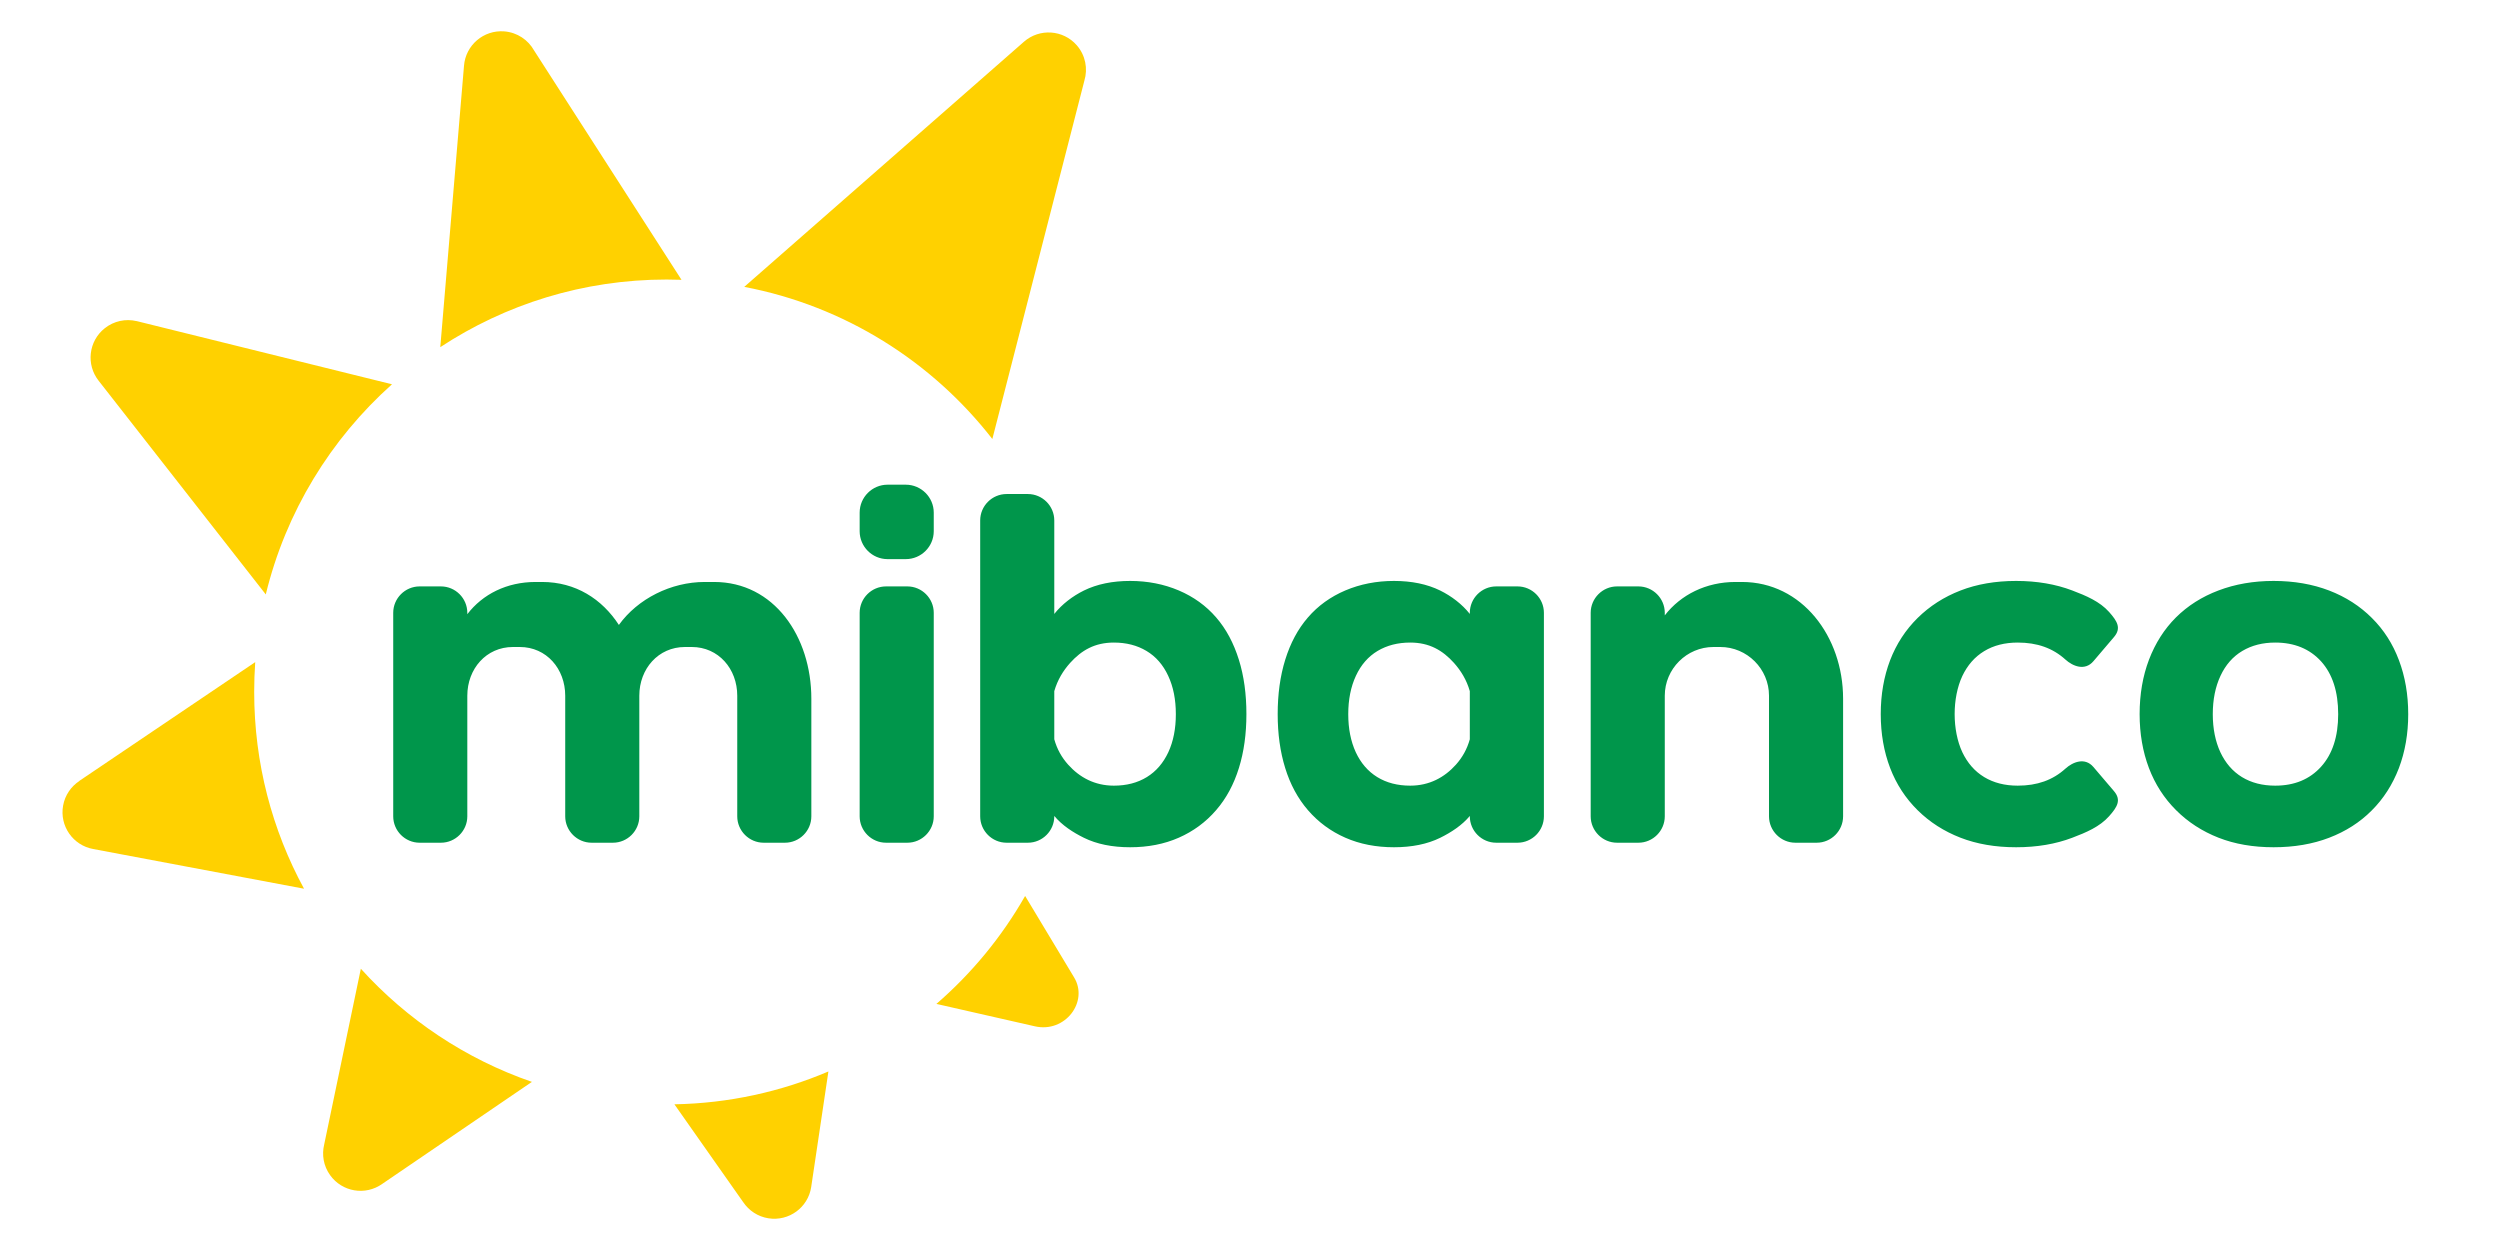 <svg width="100%" height="100%" viewBox="0 0 80 40" fill="none" xmlns="http://www.w3.org/2000/svg">
                        <path fill-rule="evenodd" clip-rule="evenodd" d="M14.089 11.109L14.848 2.106C14.899 1.445 15.477 0.952 16.137 1.004C16.553 1.037 16.902 1.278 17.091 1.616L21.808 8.954C21.65 8.948 21.491 8.945 21.332 8.945C18.656 8.945 16.168 9.741 14.089 11.109ZM8.505 19.022L3.159 12.187C2.747 11.669 2.833 10.915 3.352 10.504C3.649 10.267 4.025 10.195 4.368 10.275L4.369 10.274L12.544 12.297C10.581 14.05 9.146 16.381 8.505 19.022ZM9.729 28.439L2.985 27.169C2.335 27.052 1.902 26.431 2.019 25.781C2.079 25.444 2.276 25.165 2.541 24.991L2.539 24.988L8.167 21.188C8.145 21.503 8.134 21.821 8.134 22.143C8.134 24.423 8.711 26.568 9.729 28.439ZM17.021 34.62L12.231 37.885C11.692 38.268 10.945 38.142 10.562 37.603C10.351 37.308 10.294 36.951 10.374 36.624L11.547 31C13.023 32.629 14.899 33.888 17.021 34.62ZM26.509 34.287L25.958 37.987C25.858 38.64 25.246 39.087 24.593 38.986C24.25 38.933 23.963 38.737 23.783 38.469L23.783 38.47L21.581 35.338C23.327 35.306 24.991 34.934 26.509 34.287ZM32.804 28.671L34.37 31.275C34.844 32.053 34.085 33.063 33.116 32.842L29.965 32.125C31.096 31.146 32.058 29.979 32.804 28.671ZM34.7 2.581L31.755 14.048C29.824 11.565 27.026 9.791 23.816 9.18L32.767 1.335C33.264 0.9 34.02 0.95 34.455 1.447C34.737 1.769 34.815 2.2 34.7 2.581Z" fill="#FFD100"/>
                        <path fill-rule="evenodd" clip-rule="evenodd" d="M77.063 22.854C77.063 23.48 76.963 24.054 76.764 24.581C76.561 25.107 76.272 25.561 75.892 25.938C75.514 26.318 75.059 26.606 74.533 26.808C74.006 27.01 73.413 27.112 72.755 27.112C72.099 27.112 71.511 27.01 70.991 26.806C70.47 26.601 70.017 26.308 69.634 25.925C69.253 25.545 68.962 25.095 68.765 24.575C68.568 24.054 68.468 23.48 68.468 22.851C68.468 22.217 68.568 21.635 68.768 21.109C68.97 20.582 69.256 20.131 69.631 19.757C70.007 19.384 70.459 19.096 70.991 18.895C71.522 18.693 72.11 18.59 72.755 18.59C73.408 18.59 74.001 18.693 74.533 18.897C75.064 19.101 75.52 19.395 75.9 19.775C76.281 20.152 76.569 20.603 76.766 21.127C76.963 21.649 77.063 22.225 77.063 22.854ZM53.273 19.692C53.783 19.032 54.594 18.623 55.536 18.623H55.742C57.661 18.623 58.979 20.367 58.979 22.358V26.122C58.979 26.587 58.599 26.967 58.134 26.967H57.453C56.988 26.967 56.608 26.587 56.608 26.122V22.262C56.608 21.405 55.907 20.704 55.05 20.704H54.831C53.974 20.704 53.273 21.405 53.273 22.262V26.122C53.273 26.587 52.892 26.967 52.428 26.967H51.746C51.282 26.967 50.902 26.587 50.902 26.122V19.61C50.902 19.145 51.282 18.765 51.746 18.765H52.428C52.892 18.765 53.273 19.145 53.273 19.61V19.692ZM67.49 26.12C67.192 26.455 66.756 26.64 66.312 26.808C65.781 27.01 65.181 27.112 64.516 27.112C63.853 27.112 63.259 27.01 62.734 26.806C62.207 26.601 61.749 26.308 61.362 25.925C60.978 25.545 60.683 25.095 60.484 24.575C60.285 24.054 60.184 23.48 60.184 22.851C60.184 22.222 60.285 21.649 60.484 21.127C60.683 20.608 60.978 20.157 61.362 19.777C61.749 19.395 62.207 19.101 62.734 18.897C63.259 18.693 63.853 18.59 64.516 18.59C65.181 18.59 65.781 18.693 66.312 18.895C66.756 19.063 67.192 19.248 67.49 19.582C67.754 19.88 67.889 20.101 67.648 20.385L66.989 21.159C66.716 21.48 66.327 21.318 66.095 21.107C65.688 20.738 65.189 20.562 64.568 20.562C64.156 20.562 63.796 20.652 63.493 20.837C63.19 21.02 62.959 21.287 62.794 21.633C62.467 22.332 62.467 23.37 62.794 24.07C62.959 24.416 63.19 24.682 63.493 24.866C63.796 25.05 64.156 25.141 64.568 25.141C65.189 25.141 65.688 24.964 66.095 24.595C66.327 24.385 66.716 24.223 66.989 24.544L67.648 25.317C67.889 25.601 67.754 25.823 67.49 26.12ZM47.034 23.657V22.116C46.93 21.756 46.75 21.463 46.526 21.212C46.163 20.81 45.74 20.562 45.128 20.562C44.731 20.562 44.385 20.65 44.083 20.83C43.783 21.009 43.551 21.276 43.389 21.626C43.225 21.977 43.144 22.388 43.144 22.854C43.144 23.317 43.225 23.723 43.384 24.07C43.545 24.416 43.773 24.682 44.071 24.866C44.369 25.05 44.724 25.141 45.128 25.141C45.74 25.141 46.225 24.876 46.589 24.47C46.796 24.238 46.945 23.974 47.034 23.657ZM47.879 18.765H48.56C49.025 18.765 49.405 19.145 49.405 19.61V26.122C49.405 26.587 49.025 26.967 48.56 26.967H47.879C47.414 26.967 47.034 26.587 47.034 26.122V26.11C46.785 26.41 46.437 26.636 46.087 26.809C45.674 27.012 45.179 27.112 44.607 27.112C44.038 27.112 43.516 27.012 43.049 26.806C42.587 26.603 42.187 26.31 41.855 25.926C41.529 25.549 41.286 25.096 41.126 24.576C40.964 24.055 40.886 23.481 40.886 22.851C40.886 22.217 40.964 21.636 41.128 21.109C41.292 20.581 41.532 20.129 41.854 19.758C42.178 19.382 42.58 19.095 43.049 18.895C43.526 18.692 44.048 18.59 44.607 18.59C45.175 18.59 45.669 18.692 46.086 18.897C46.445 19.074 46.787 19.333 47.034 19.646V19.61C47.034 19.145 47.414 18.765 47.879 18.765ZM33.737 23.657V22.116C33.841 21.756 34.02 21.463 34.245 21.212C34.609 20.81 35.031 20.562 35.643 20.562C36.04 20.562 36.386 20.65 36.687 20.83C36.988 21.009 37.22 21.276 37.382 21.626C37.547 21.977 37.627 22.388 37.627 22.854C37.627 23.317 37.547 23.723 37.387 24.07C37.225 24.416 36.998 24.682 36.7 24.866C36.401 25.05 36.048 25.141 35.643 25.141C35.031 25.141 34.546 24.876 34.182 24.47C33.974 24.238 33.825 23.974 33.737 23.657ZM32.892 15.809H32.211C31.746 15.809 31.366 16.189 31.366 16.654V26.122C31.366 26.587 31.746 26.967 32.211 26.967H32.892C33.357 26.967 33.737 26.587 33.737 26.122V26.11C33.986 26.41 34.334 26.636 34.685 26.809C35.096 27.012 35.592 27.112 36.164 27.112C36.733 27.112 37.255 27.012 37.722 26.806C38.183 26.603 38.584 26.31 38.915 25.926C39.242 25.549 39.484 25.096 39.645 24.576C39.807 24.055 39.885 23.481 39.885 22.851C39.885 22.217 39.808 21.636 39.643 21.109C39.478 20.581 39.239 20.129 38.917 19.758C38.593 19.382 38.191 19.095 37.722 18.895C37.245 18.692 36.723 18.59 36.164 18.59C35.597 18.59 35.102 18.692 34.685 18.897C34.326 19.074 33.984 19.333 33.737 19.646V16.654C33.737 16.189 33.357 15.809 32.892 15.809ZM28.354 18.765H29.035C29.499 18.765 29.88 19.145 29.88 19.61V26.122C29.88 26.587 29.499 26.967 29.035 26.967H28.354C27.888 26.967 27.509 26.587 27.509 26.122V19.61C27.509 19.145 27.888 18.765 28.354 18.765ZM28.402 15.51H28.985C29.477 15.51 29.88 15.912 29.88 16.403V16.999C29.88 17.491 29.477 17.892 28.985 17.892H28.402C27.91 17.892 27.509 17.491 27.509 16.999V16.403C27.509 15.912 27.91 15.51 28.402 15.51ZM19.804 19.998C20.408 19.16 21.471 18.623 22.552 18.623H22.85C24.77 18.623 25.963 20.368 25.963 22.358V26.122C25.963 26.587 25.583 26.967 25.118 26.967H24.437C23.973 26.967 23.592 26.587 23.592 26.122V22.262C23.592 21.405 22.994 20.704 22.137 20.704H21.919C21.062 20.704 20.458 21.405 20.458 22.262V26.122C20.458 26.587 20.078 26.967 19.614 26.967H18.932C18.468 26.967 18.087 26.587 18.087 26.122V22.262C18.087 21.405 17.49 20.704 16.633 20.704H16.414C15.557 20.704 14.954 21.405 14.954 22.262V26.122C14.954 26.587 14.574 26.967 14.109 26.967H13.428C12.963 26.967 12.583 26.587 12.583 26.122V19.61C12.583 19.145 12.963 18.765 13.428 18.765H14.109C14.574 18.765 14.954 19.145 14.954 19.61V19.654C15.444 19.015 16.216 18.623 17.14 18.623H17.346C18.42 18.623 19.266 19.169 19.804 19.998ZM74.822 22.854C74.822 22.131 74.639 21.569 74.276 21.165C73.91 20.763 73.421 20.562 72.806 20.562C72.407 20.562 72.058 20.65 71.755 20.83C71.453 21.009 71.219 21.276 71.056 21.626C70.891 21.977 70.809 22.388 70.809 22.854C70.809 23.317 70.891 23.723 71.051 24.07C71.214 24.416 71.442 24.682 71.742 24.866C72.043 25.05 72.399 25.141 72.806 25.141C73.421 25.141 73.91 24.939 74.276 24.533C74.639 24.13 74.822 23.568 74.822 22.854Z" fill="#00964B"/>
                    </svg>